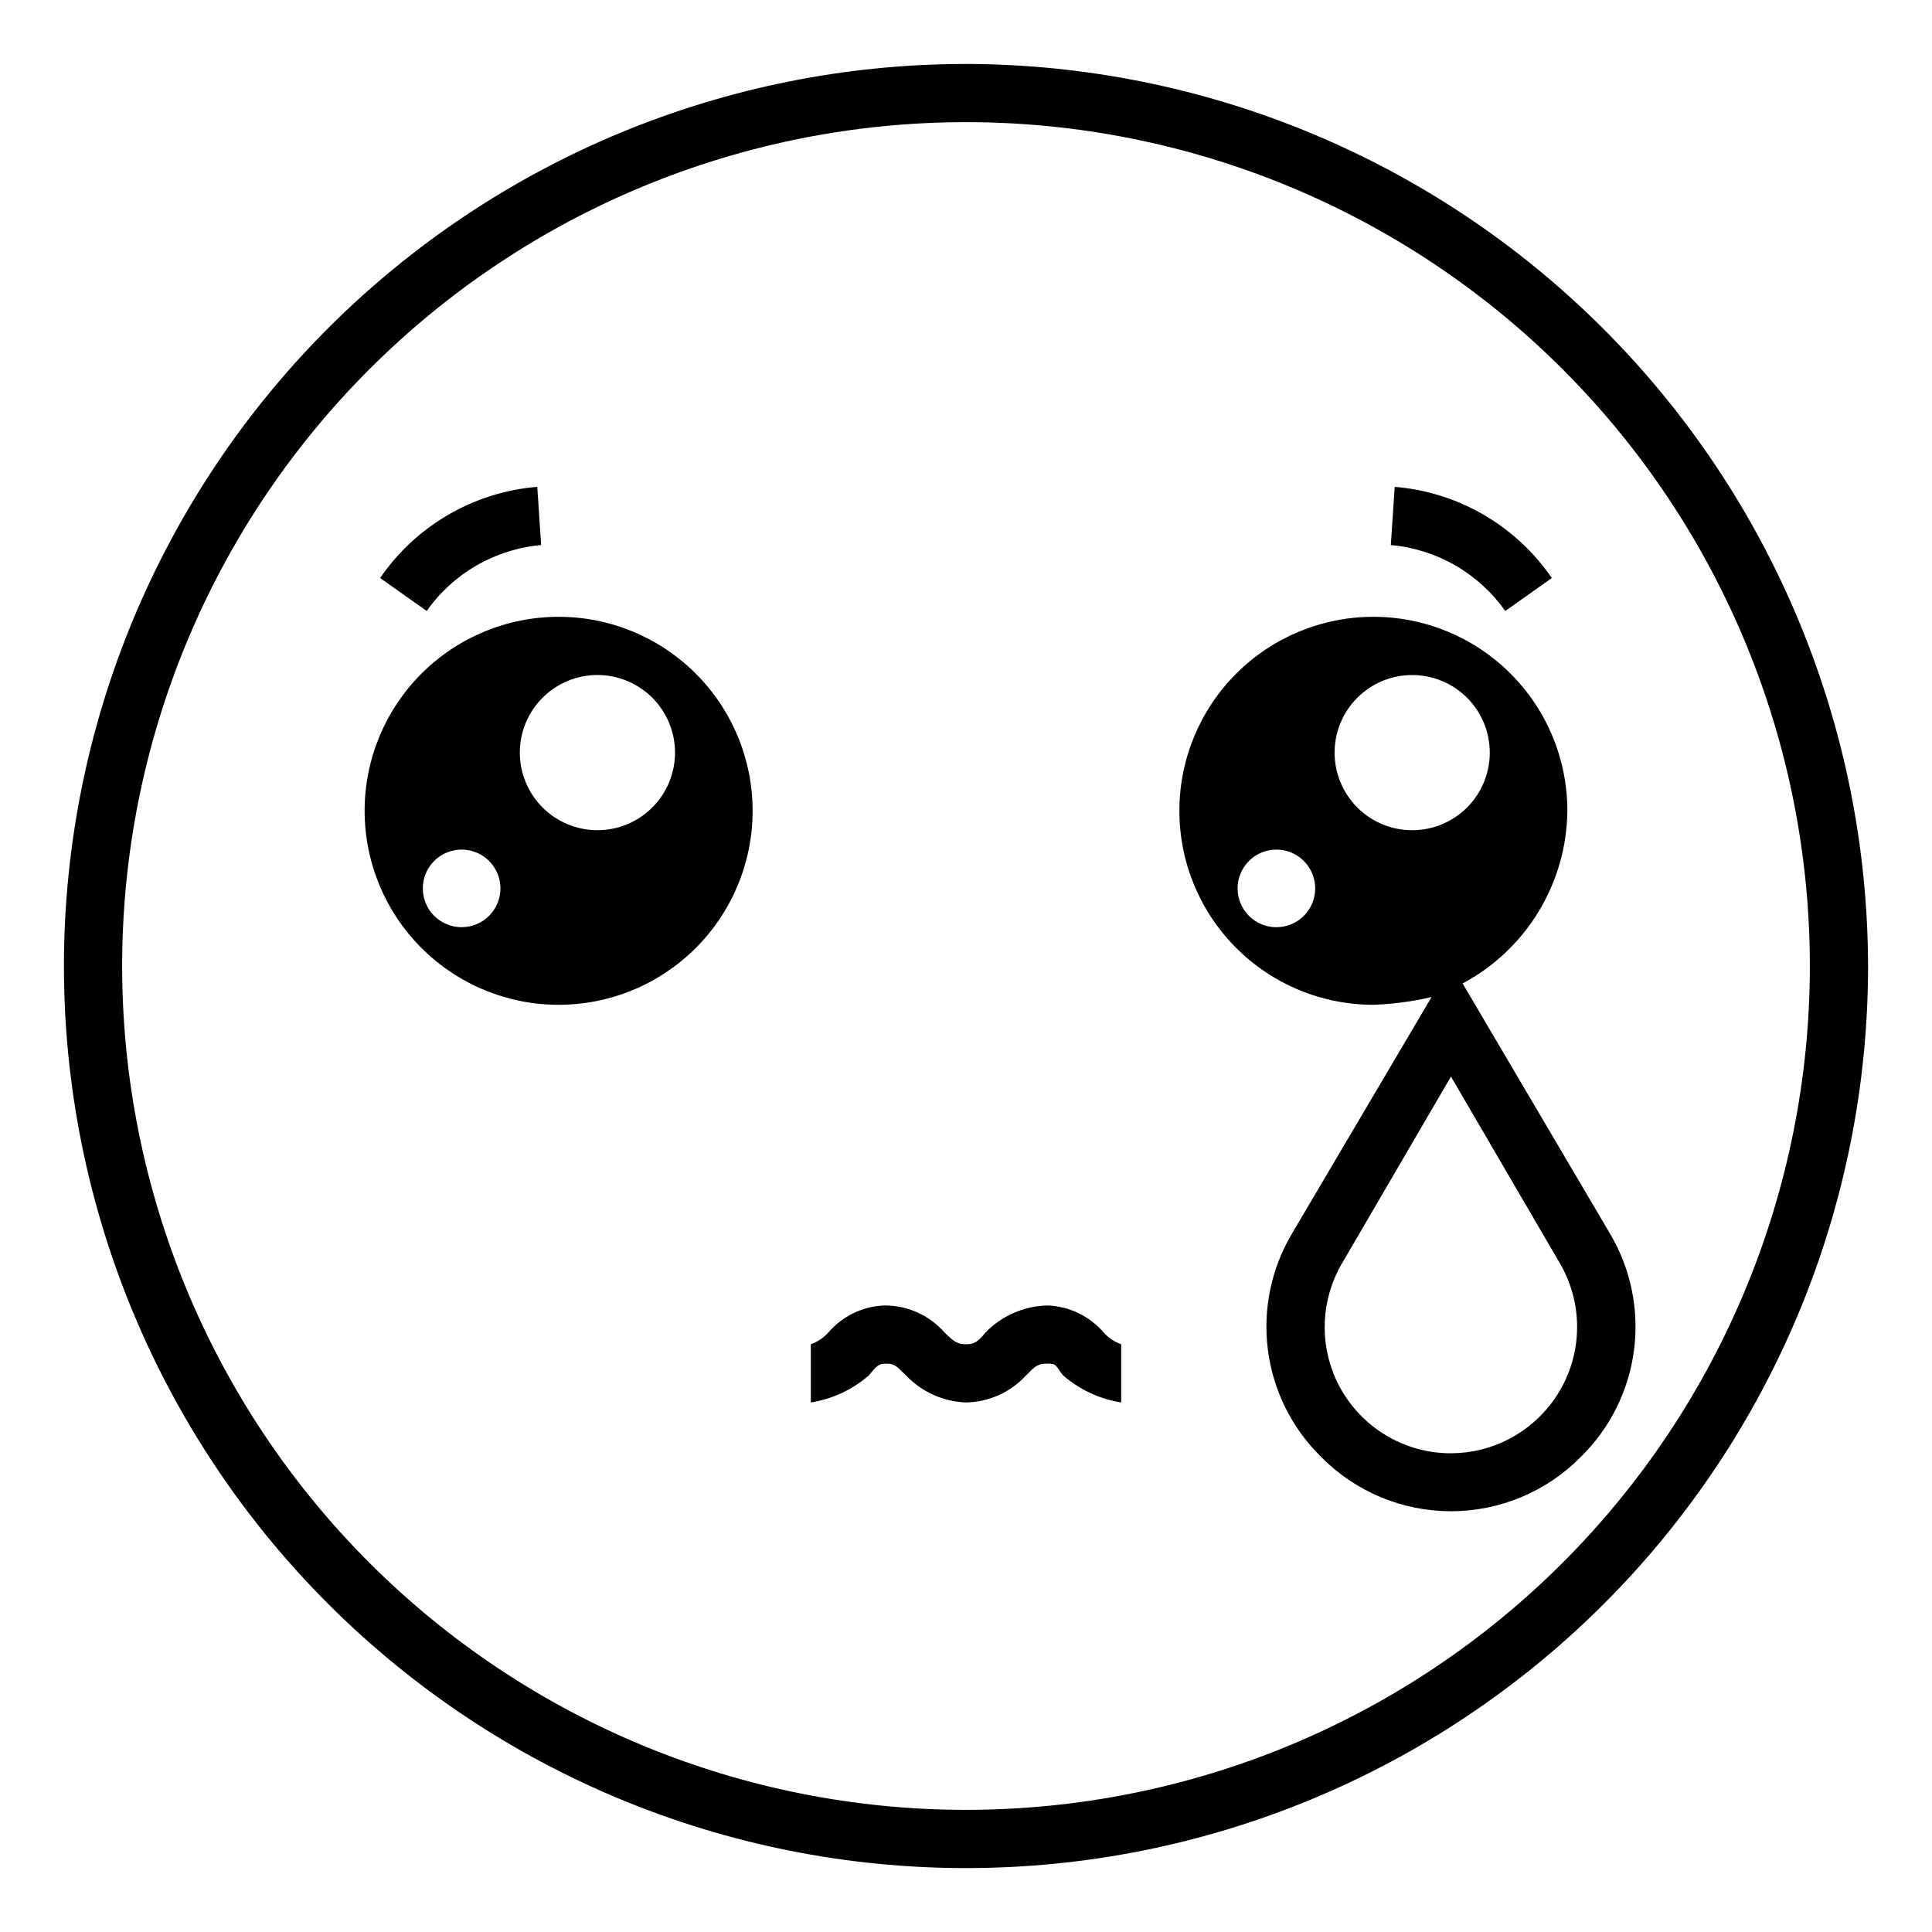 <?xml version="1.0" encoding="UTF-8"?>
<!-- Uploaded to: ICON Repo, www.iconrepo.com, Generator: ICON Repo Mixer Tools -->
<svg fill="#000000" width="800px" height="800px" version="1.1" viewBox="144 144 512 512" xmlns="http://www.w3.org/2000/svg">
 <g>
  <path d="m559.37 358.87c0-13.633-5.418-26.711-15.059-36.352s-22.715-15.059-36.352-15.059c-13.633 0-26.711 5.418-36.352 15.059s-15.059 22.719-15.059 36.352c0 13.633 5.418 26.711 15.059 36.352s22.719 15.059 36.352 15.059c5.195-0.18 10.363-0.867 15.422-2.059l-37.012 62.719c-5.512 9.301-7.746 20.176-6.352 30.895 1.398 10.715 6.352 20.656 14.062 28.227 9.082 9.23 21.492 14.43 34.441 14.43 12.953 0 25.363-5.199 34.445-14.43 7.711-7.57 12.664-17.512 14.059-28.227 1.398-10.719-0.836-21.594-6.348-30.895l-39.07-66.316c8.309-4.43 15.273-11.02 20.156-19.07 4.887-8.051 7.512-17.266 7.606-26.684zm-7.199 160.4c-7.727 7.777-18.777 11.27-29.57 9.344-10.793-1.926-19.953-9.02-24.52-18.988-4.562-9.973-3.945-21.543 1.652-30.969l28.789-49.355 28.789 49.352v0.004c3.769 6.379 5.309 13.832 4.379 21.184-0.93 7.352-4.277 14.188-9.52 19.43zm-69.914-129.55c-4.16 0-7.91-2.504-9.5-6.344-1.59-3.844-0.711-8.266 2.231-11.207 2.938-2.941 7.363-3.82 11.203-2.227 3.844 1.59 6.348 5.34 6.348 9.496 0 2.727-1.082 5.344-3.012 7.273-1.93 1.926-4.543 3.008-7.269 3.008zm35.988-25.703h-0.004c-5.453 0-10.684-2.168-14.539-6.023s-6.023-9.086-6.023-14.539 2.168-10.684 6.023-14.543c3.856-3.856 9.086-6.019 14.539-6.019s10.684 2.164 14.543 6.019c3.856 3.859 6.023 9.09 6.023 14.543s-2.168 10.684-6.023 14.539c-3.859 3.856-9.09 6.023-14.543 6.023z"/>
  <path d="m292.04 307.46c-13.633 0-26.711 5.418-36.352 15.059s-15.059 22.719-15.059 36.352c0 13.633 5.418 26.711 15.059 36.352s22.719 15.059 36.352 15.059c13.637 0 26.711-5.418 36.352-15.059s15.059-22.719 15.059-36.352c0-13.633-5.418-26.711-15.059-36.352s-22.715-15.059-36.352-15.059zm-25.703 82.254c-4.16 0-7.91-2.504-9.5-6.344-1.59-3.844-0.711-8.266 2.227-11.207 2.941-2.941 7.363-3.82 11.207-2.227 3.844 1.59 6.348 5.34 6.348 9.496 0 2.727-1.082 5.344-3.012 7.273-1.93 1.926-4.543 3.008-7.269 3.008zm35.988-25.703h-0.004c-5.453 0-10.684-2.168-14.539-6.023s-6.023-9.086-6.023-14.539 2.168-10.684 6.023-14.543c3.856-3.856 9.086-6.019 14.539-6.019 5.453 0 10.684 2.164 14.543 6.019 3.856 3.859 6.023 9.09 6.023 14.543s-2.168 10.684-6.023 14.539c-3.859 3.856-9.09 6.023-14.543 6.023z"/>
  <path d="m400 160.95c-63.402 0-124.21 25.188-169.04 70.016-44.828 44.832-70.016 105.64-70.016 169.04 0 63.398 25.188 124.2 70.016 169.04 44.832 44.828 105.64 70.016 169.04 70.016 63.398 0 124.2-25.188 169.04-70.016 44.828-44.832 70.016-105.64 70.016-169.04-0.137-63.359-25.363-124.09-70.168-168.89-44.801-44.801-105.52-70.031-168.88-70.168zm0 462.68c-59.312 0-116.19-23.562-158.13-65.5-41.938-41.938-65.5-98.82-65.5-158.13 0-59.312 23.562-116.19 65.5-158.13 41.941-41.938 98.82-65.5 158.13-65.5 59.309 0 116.19 23.562 158.13 65.5 41.938 41.941 65.5 98.82 65.5 158.13 0 59.309-23.562 116.19-65.5 158.13s-98.82 65.5-158.13 65.5z"/>
  <path d="m287.41 288.44-1.027-15.422h-0.004c-16.809 1.375-32.102 10.25-41.641 24.16l12.34 8.738c7.051-9.996 18.145-16.391 30.332-17.477z"/>
  <path d="m542.91 305.92 12.34-8.738c-9.535-13.91-24.832-22.785-41.641-24.16l-1.027 15.422c12.188 1.086 23.277 7.481 30.328 17.477z"/>
  <path d="m421.59 489.96c-6.215 0.141-12.125 2.727-16.449 7.195-2.055 2.57-3.086 3.086-5.141 3.086s-3.086-0.516-5.656-3.086c-4.019-4.594-9.832-7.219-15.938-7.195-5.758 0.203-11.168 2.816-14.91 7.195-1.258 1.398-2.852 2.461-4.625 3.086v15.422c5.715-0.902 11.059-3.398 15.422-7.195 2.055-2.57 2.57-3.086 4.625-3.086 2.055 0 2.57 0.516 5.141 3.086h0.004c4.164 4.391 9.887 6.977 15.938 7.195 6.074-0.105 11.84-2.707 15.934-7.195 2.57-2.57 3.086-3.086 5.656-3.086 2.57 0 2.055 0.516 4.113 3.086 4.363 3.797 9.707 6.293 15.422 7.195v-15.422c-1.773-0.625-3.363-1.688-4.625-3.086-3.742-4.379-9.152-6.992-14.91-7.195z"/>
 </g>
</svg>